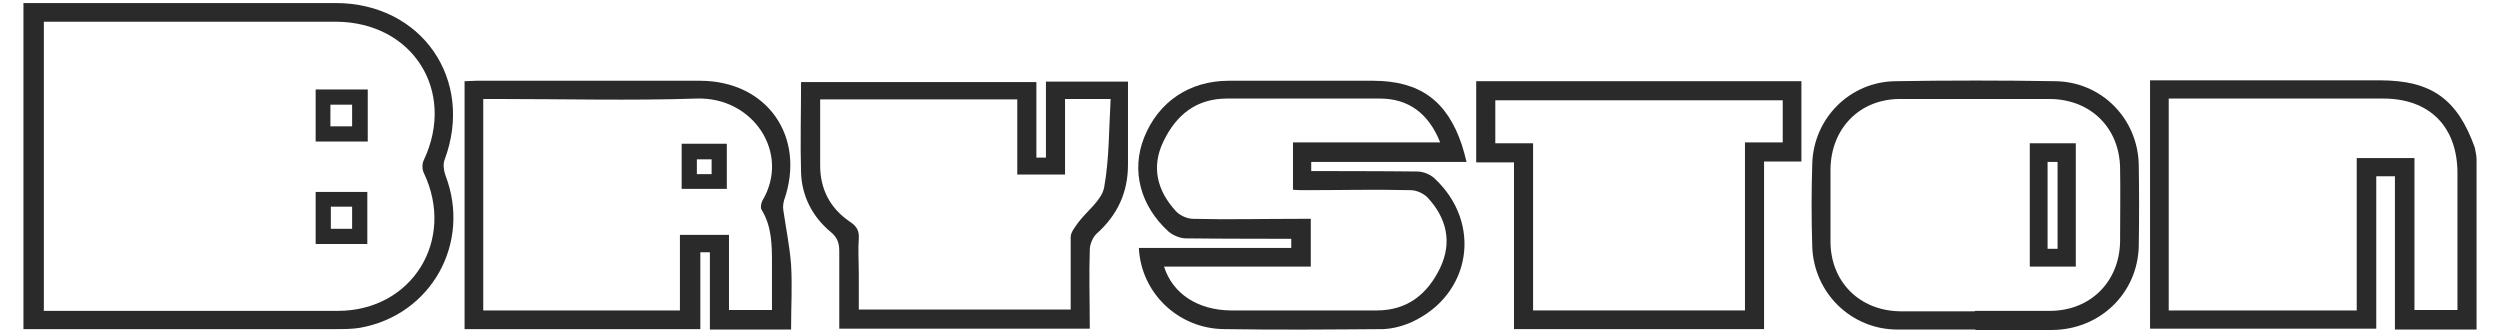 <svg viewBox="0 0 575.8 76.7" version="1.1" xmlns="http://www.w3.org/2000/svg" data-name="Layer 1" id="Layer_1">
  <defs>
    <style>
      .cls-1 {
        fill: #2a2a2a;
        fill-rule: evenodd;
        stroke-width: 0px;
      }
    </style>
  </defs>
  <path d="M5.4.7c24,0,48,0,71.9,0,19.8,0,32,17.6,25.1,36.1-.4,1-.2,2.5.2,3.6,6,15.6-3.3,32.2-19.7,35.1-1.8.3-3.7.3-5.6.3-24,0-48,0-71.9,0,0,0,0-75.2,0-75.2ZM10,71.6h2.7c21.7,0,43.4,0,65.1,0,17.1,0,27.2-16.3,19.8-31.8-.4-.8-.4-2.1,0-2.9,7.5-15.9-2.5-31.8-20.2-31.9-21.4,0-42.8,0-64.2,0h-3.1v66.5h0ZM84.7,20.6v12h-12v-12s12,0,12,0ZM81.1,29.1v-5h-5v5h5ZM84.6,56.2h-11.9v-12h11.9v12ZM81.1,52.7v-5.1h-4.9v5.1h4.9Z" class="cls-1"></path>
  <path d="M161.1,75.8h-54.1V18.7c1,0,1.8-.1,2.7-.1,17.2,0,34.3,0,51.5,0,15.5,0,24.5,12.9,19.4,27.5-.2.7-.3,1.5-.2,2.2.6,4.2,1.5,8.5,1.8,12.7.3,4.8,0,9.7,0,14.9h-18.7v-13.7c0-.8,0-4.1,0-4.1h-2.2s0,9.4,0,13.3v4.4h0ZM156.7,54.1h11.2v17.3h9.9c0-3.6,0-7.1,0-10.5,0-4.4,0-8.7-2.4-12.6-.3-.5-.1-1.5.2-2.1,6.5-10.9-2.1-23.9-15.1-23.5-15.3.5-30.6.1-45.9.1h-3.3v48.7h45.3v-17.4h0ZM157,33.1h10.4v10.4h-10.4v-10.4ZM163.9,40.1v-3.4h-3.4v3.4h3.4Z" class="cls-1"></path>
  <path d="M193.3,75.7c0-6,0-11.9,0-17.8,0-1.9-.4-3.2-2-4.5-4.2-3.5-6.6-8.2-6.8-13.6-.2-6.9,0-13.8,0-20.9h54.2c0,3.5,0,17.4,0,17.4h2.2v-17.5h18.9v4c0,5,0,10.1,0,15.1,0,6.4-2.4,11.6-7.2,15.9-.9.8-1.6,2.5-1.6,3.7-.2,6,0,12,0,18.2h-57.6ZM234.3,40.3v-17.4h-45.4c0,5.2,0,10.2,0,15.2,0,5.5,2.3,9.9,6.9,13,1.5,1,2.1,2,2,3.8-.2,2.7,0,5.5,0,8.3v8.1h48.8c0-5.7,0-11.2,0-16.7,0-1.1,1-2.3,1.7-3.3,2-2.7,5.4-5.1,6-8.1,1.2-6.6,1.1-13.5,1.5-20.4h-10.5v17.4h-11.1Z" class="cls-1"></path>
  <path d="M337.8,37.3h-6.2c-8.7,0-29.6,0-29.6,0v2.1s17.4,0,24.4.1c1.3,0,2.9.6,3.9,1.5,11.2,10.3,8.6,26.9-5.2,33.2-2,.9-4.3,1.5-6.5,1.6-12.2.1-24.5.2-36.7,0-10.5-.1-19.1-8.3-19.6-18.7h5.2c9.2,0,20.7,0,29.9,0v-2.1s-17,0-24.3-.1c-1.3,0-2.9-.7-3.9-1.5-6.6-6-8.7-14.1-5.7-21.7,3.3-8.3,10.5-13.1,19.5-13.1,11,0,22.1,0,33.2,0,10.8,0,17.1,4.6,20.5,14.8.4,1.2.7,2.4,1.1,4h0ZM331.7,32.8c-2.7-6.8-7.4-10.1-13.9-10.1-11.7,0-23.5,0-35.2,0-7.1,0-11.7,3.8-14.6,9.8-2.9,5.9-1.5,11.4,2.8,16.1.9,1,2.6,1.8,4,1.8,8.1.2,16.2,0,24.3,0h2.8v11h-33.8c2,6.3,7.8,10,15.3,10.1,11.2,0,22.5,0,33.7,0,7.1,0,11.7-3.8,14.6-9.8,2.8-5.9,1.5-11.4-2.8-16.1-.9-1-2.6-1.8-4-1.8-8.1-.2-16.2,0-24.3,0-.9,0-1.9,0-2.8-.1v-10.9h33.9Z" class="cls-1"></path>
  <path d="M406.3,75.8h-57.6v-38.4h-8.7v-18.7h74.9v18.5h-8.6v38.6h0ZM353,71.5h48.9v-38.7h8.7v-9.7h-66.2v9.9h8.7v38.5h0Z" class="cls-1"></path>
  <path d="M455.1,75.9c-6,0-12,0-18.1,0-10.6,0-19.2-8.4-19.6-19-.2-6.4-.2-12.8,0-19.2.3-10.5,8.7-18.9,19.2-19,12.2-.2,24.5-.2,36.7,0,10.7.1,19.1,8.6,19.3,19.3.1,6.2.1,12.4,0,18.6-.2,10.9-8.9,19.3-19.9,19.4-5.9,0-11.8,0-17.8,0h0ZM454.9,71.6c5.8,0,11.6,0,17.4,0,9.2-.1,15.8-6.7,16-15.9,0-5.7.1-11.4,0-17.1-.2-9.2-6.8-15.7-16.1-15.8-11.5,0-23.1,0-34.6,0-9.3,0-15.9,6.8-16,16.2,0,5.5,0,11,0,16.6,0,9.3,6.7,16,16.1,16.1,5.7,0,11.4,0,17.1,0h0ZM467.5,33v28.4h10.6v-28.4s-10.6,0-10.6,0ZM473.9,57.3h-2.3v-20h2.3v20Z" class="cls-1"></path>
  <path d="M570.3,75.9h-18.7v-35.3h-4.3v35.1h-52.1V18.5h52.9c11.9,0,17.9,4.3,21.9,15.5,0,.2.4,1.7.4,2.6v39.3h0ZM499.5,71.5h43.3v-35.1h13.3v35h9.9v-31.5c0-10.7-6.4-17.2-17.1-17.2h-49.4v48.7h0Z" class="cls-1"></path>
</svg>